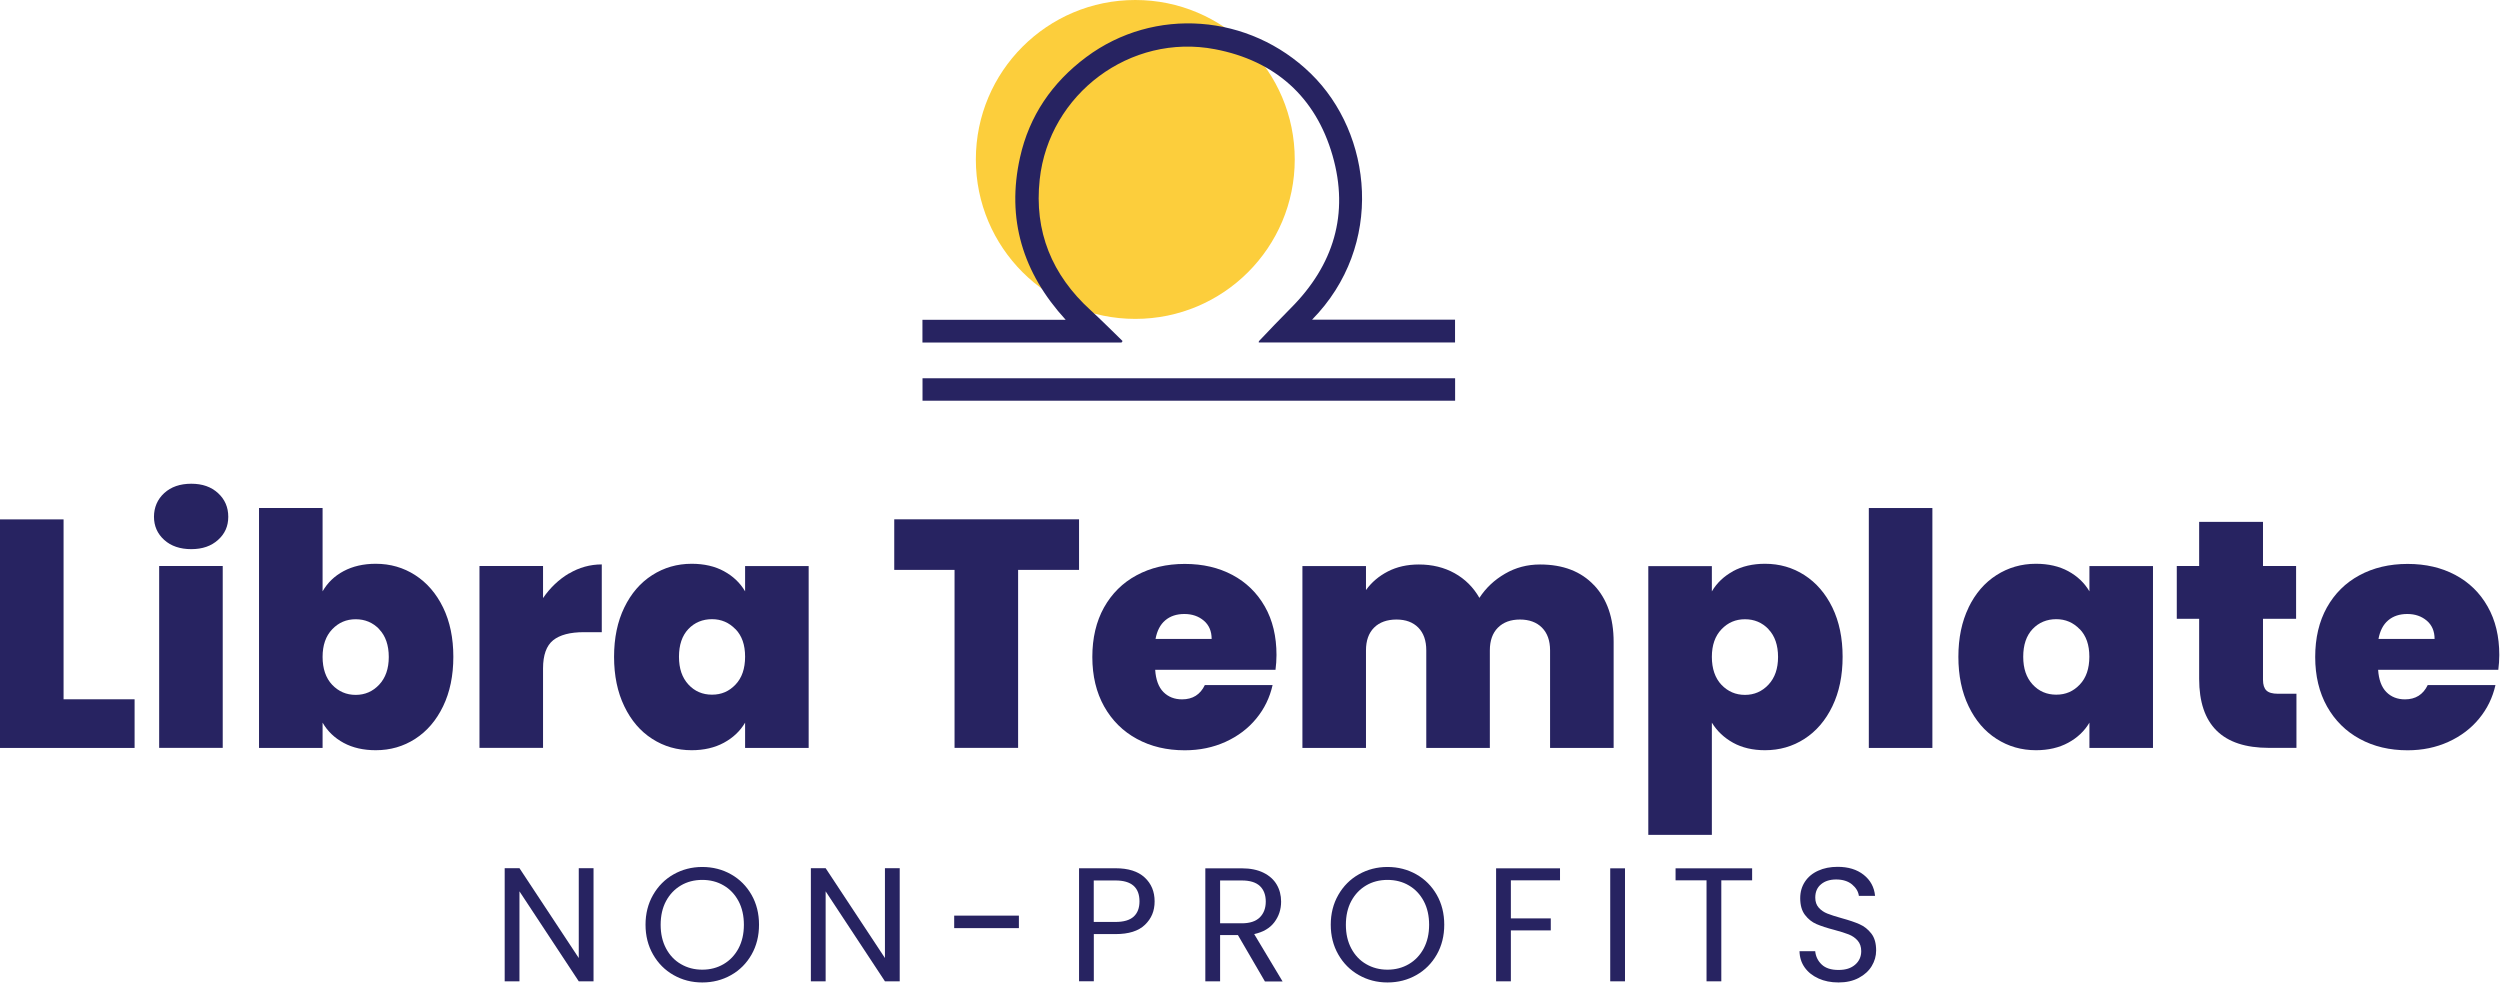 <svg width="352" height="139" viewBox="0 0 352 139" fill="none" xmlns="http://www.w3.org/2000/svg">
<path d="M159.85 44.9C172.249 44.9 182.3 34.849 182.3 22.45C182.3 10.051 172.249 0 159.85 0C147.451 0 137.4 10.051 137.4 22.45C137.4 34.849 147.451 44.9 159.85 44.9Z" fill="#FCCE3C"/>
<path d="M129.88 45.03H150.05C143.99 38.41 141.69 30.82 143.62 22.16C144.92 16.31 148.14 11.62 152.94 8.04C162.53 0.89 175.92 1.93 184.57 10.37C193.25 18.83 195.01 34.55 184.74 45.01H204.87V48.22H177.23C177.24 48.15 177.23 48.05 177.28 48.01C178.76 46.46 180.23 44.9 181.74 43.39C187.78 37.34 189.99 30.11 187.62 21.89C185.24 13.63 179.51 8.54 171.07 6.93C159.16 4.65 147.7 13.22 146.39 25.27C145.59 32.59 148.11 38.72 153.55 43.67C155.09 45.08 156.56 46.56 158.06 48.02C158.01 48.09 157.96 48.16 157.91 48.23H129.88V45.04V45.03Z" fill="#272361"/>
<path d="M204.88 53.26V56.42H129.89V53.26H204.88Z" fill="#272361"/>
<path d="M8.95 98.46H18.95V105.31H0V73.13H8.95V98.47V98.46Z" fill="#272361"/>
<path d="M23.12 76.02C22.16 75.15 21.68 74.06 21.68 72.76C21.68 71.46 22.16 70.31 23.12 69.43C24.08 68.55 25.35 68.11 26.93 68.11C28.51 68.11 29.74 68.55 30.7 69.43C31.66 70.31 32.14 71.42 32.14 72.76C32.14 74.1 31.66 75.16 30.7 76.02C29.74 76.89 28.49 77.32 26.93 77.32C25.37 77.32 24.08 76.89 23.12 76.02ZM31.36 79.69V105.3H22.41V79.69H31.36Z" fill="#272361"/>
<path d="M48.39 80.41C49.67 79.73 51.18 79.38 52.91 79.38C54.95 79.38 56.8 79.91 58.46 80.98C60.12 82.05 61.43 83.57 62.39 85.54C63.35 87.52 63.83 89.83 63.83 92.48C63.83 95.13 63.35 97.45 62.39 99.44C61.43 101.43 60.12 102.96 58.46 104.03C56.8 105.1 54.95 105.63 52.91 105.63C51.18 105.63 49.67 105.29 48.39 104.6C47.11 103.91 46.12 102.96 45.42 101.75V105.31H36.47V71.53H45.42V83.26C46.12 82.04 47.11 81.09 48.39 80.41ZM53.39 88.58C52.49 87.65 51.39 87.19 50.08 87.19C48.77 87.19 47.67 87.66 46.77 88.61C45.87 89.55 45.42 90.85 45.42 92.49C45.42 94.13 45.87 95.47 46.77 96.42C47.67 97.36 48.77 97.84 50.08 97.84C51.39 97.84 52.49 97.36 53.39 96.4C54.29 95.44 54.74 94.14 54.74 92.5C54.74 90.86 54.29 89.53 53.39 88.6V88.58Z" fill="#272361"/>
<path d="M80.12 80.75C81.55 79.9 83.09 79.47 84.73 79.47V89.01H82.22C80.27 89.01 78.83 89.39 77.88 90.15C76.94 90.91 76.46 92.23 76.46 94.12V105.3H67.51V79.69H76.46V84.21C77.46 82.75 78.68 81.59 80.11 80.74L80.12 80.75Z" fill="#272361"/>
<path d="M87.9 85.54C88.86 83.56 90.17 82.04 91.83 80.98C93.49 79.92 95.34 79.38 97.38 79.38C99.14 79.38 100.67 79.73 101.94 80.43C103.22 81.13 104.21 82.07 104.91 83.26V79.7H113.86V105.31H104.91V101.75C104.21 102.94 103.21 103.88 101.92 104.58C100.63 105.28 99.11 105.63 97.38 105.63C95.34 105.63 93.49 105.1 91.83 104.03C90.17 102.97 88.86 101.44 87.9 99.44C86.94 97.45 86.46 95.13 86.46 92.48C86.46 89.83 86.94 87.52 87.9 85.54ZM103.56 88.6C102.66 87.66 101.56 87.18 100.25 87.18C98.94 87.18 97.8 87.64 96.92 88.57C96.04 89.5 95.6 90.8 95.6 92.47C95.6 94.14 96.04 95.41 96.92 96.37C97.8 97.33 98.91 97.81 100.25 97.81C101.59 97.81 102.66 97.34 103.56 96.39C104.46 95.45 104.91 94.14 104.91 92.46C104.91 90.78 104.46 89.52 103.56 88.58V88.6Z" fill="#272361"/>
<path d="M151.93 73.12V80.24H143.35V105.3H134.4V80.24H125.91V73.12H151.93Z" fill="#272361"/>
<path d="M179.59 94.31H162.65C162.74 95.71 163.13 96.75 163.81 97.44C164.5 98.13 165.37 98.47 166.44 98.47C167.93 98.47 169 97.8 169.64 96.46H179.18C178.78 98.23 178.02 99.8 176.87 101.19C175.73 102.58 174.29 103.66 172.56 104.45C170.82 105.24 168.91 105.64 166.81 105.64C164.28 105.64 162.04 105.11 160.08 104.04C158.12 102.98 156.58 101.45 155.47 99.48C154.36 97.5 153.8 95.17 153.8 92.5C153.8 89.83 154.35 87.5 155.44 85.54C156.54 83.58 158.06 82.06 160.03 81C161.99 79.94 164.25 79.4 166.81 79.4C169.37 79.4 171.57 79.92 173.52 80.95C175.47 81.99 176.99 83.47 178.09 85.4C179.19 87.33 179.73 89.61 179.73 92.22C179.73 92.92 179.68 93.62 179.59 94.32V94.31ZM170.6 89.97C170.6 88.87 170.23 88.01 169.5 87.39C168.77 86.77 167.86 86.45 166.76 86.45C165.66 86.45 164.77 86.75 164.07 87.34C163.37 87.93 162.91 88.81 162.7 89.96H170.6V89.97Z" fill="#272361"/>
<path d="M224.44 82.39C226.28 84.34 227.2 87 227.2 90.38V105.31H218.25V91.57C218.25 90.2 217.87 89.14 217.11 88.37C216.35 87.61 215.31 87.23 214.01 87.23C212.71 87.23 211.67 87.61 210.91 88.37C210.15 89.13 209.77 90.2 209.77 91.57V105.31H200.82V91.57C200.82 90.2 200.45 89.14 199.7 88.37C198.95 87.61 197.93 87.23 196.62 87.23C195.31 87.23 194.23 87.61 193.47 88.37C192.71 89.13 192.33 90.2 192.33 91.57V105.31H183.38V79.7H192.33V83.08C193.12 81.98 194.15 81.11 195.41 80.46C196.67 79.81 198.13 79.48 199.77 79.48C201.66 79.48 203.34 79.89 204.81 80.71C206.28 81.53 207.45 82.69 208.3 84.18C209.21 82.78 210.41 81.65 211.91 80.78C213.4 79.91 215.04 79.48 216.84 79.48C220.07 79.48 222.6 80.45 224.44 82.4V82.39Z" fill="#272361"/>
<path d="M244 80.43C245.28 79.73 246.78 79.38 248.52 79.38C250.56 79.38 252.41 79.91 254.07 80.98C255.73 82.05 257.04 83.57 258 85.54C258.96 87.52 259.44 89.83 259.44 92.48C259.44 95.13 258.96 97.45 258 99.44C257.04 101.43 255.73 102.96 254.07 104.03C252.41 105.1 250.56 105.63 248.52 105.63C246.78 105.63 245.29 105.28 244.02 104.58C242.76 103.88 241.76 102.94 241.03 101.75V117.55H232.08V79.71H241.03V83.27C241.73 82.08 242.72 81.14 244 80.44V80.43ZM249 88.58C248.1 87.65 247 87.19 245.69 87.19C244.38 87.19 243.28 87.66 242.38 88.61C241.48 89.55 241.03 90.85 241.03 92.49C241.03 94.13 241.48 95.47 242.38 96.42C243.28 97.36 244.38 97.84 245.69 97.84C247 97.84 248.1 97.36 249 96.4C249.9 95.44 250.35 94.14 250.35 92.5C250.35 90.86 249.9 89.53 249 88.6V88.58Z" fill="#272361"/>
<path d="M272.08 71.53V105.31H263.13V71.53H272.08Z" fill="#272361"/>
<path d="M277.17 85.54C278.13 83.56 279.44 82.04 281.1 80.98C282.76 79.92 284.61 79.38 286.65 79.38C288.41 79.38 289.94 79.73 291.22 80.43C292.5 81.13 293.49 82.07 294.19 83.26V79.7H303.14V105.31H294.19V101.75C293.49 102.94 292.49 103.88 291.2 104.58C289.91 105.28 288.39 105.63 286.66 105.63C284.62 105.63 282.77 105.1 281.11 104.03C279.45 102.97 278.14 101.44 277.18 99.44C276.22 97.45 275.74 95.13 275.74 92.48C275.74 89.83 276.22 87.52 277.18 85.54H277.17ZM292.83 88.6C291.93 87.66 290.83 87.18 289.52 87.18C288.21 87.18 287.07 87.64 286.19 88.57C285.31 89.5 284.87 90.8 284.87 92.47C284.87 94.14 285.31 95.41 286.19 96.37C287.07 97.33 288.18 97.81 289.52 97.81C290.86 97.81 291.93 97.34 292.83 96.39C293.73 95.45 294.18 94.14 294.18 92.46C294.18 90.78 293.73 89.52 292.83 88.58V88.6Z" fill="#272361"/>
<path d="M323.34 97.68V105.3H319.46C312.92 105.3 309.64 102.06 309.64 95.58V87.13H306.49V79.69H309.64V73.48H318.63V79.69H323.29V87.13H318.63V95.71C318.63 96.41 318.79 96.91 319.11 97.22C319.43 97.53 319.97 97.68 320.73 97.68H323.33H323.34Z" fill="#272361"/>
<path d="M351.78 94.31H334.84C334.93 95.71 335.32 96.75 336 97.44C336.68 98.13 337.56 98.47 338.62 98.47C340.11 98.47 341.18 97.8 341.82 96.46H351.36C350.96 98.23 350.2 99.8 349.05 101.19C347.91 102.58 346.47 103.66 344.74 104.45C343 105.24 341.09 105.64 338.99 105.64C336.46 105.64 334.22 105.11 332.26 104.04C330.3 102.98 328.76 101.45 327.65 99.48C326.54 97.5 325.98 95.17 325.98 92.5C325.98 89.83 326.53 87.5 327.62 85.54C328.72 83.58 330.24 82.06 332.21 81C334.17 79.94 336.43 79.4 338.99 79.4C341.55 79.4 343.75 79.92 345.7 80.95C347.65 81.99 349.17 83.47 350.26 85.4C351.36 87.33 351.9 89.61 351.9 92.22C351.9 92.92 351.85 93.62 351.76 94.32L351.78 94.31ZM342.79 89.97C342.79 88.87 342.42 88.01 341.69 87.39C340.96 86.77 340.05 86.45 338.95 86.45C337.85 86.45 336.96 86.75 336.26 87.34C335.56 87.93 335.1 88.81 334.89 89.96H342.79V89.97Z" fill="#272361"/>
<path d="M83.57 138.17H81.49L73.14 125.5V138.17H71.06V122.24H73.14L81.49 134.89V122.24H83.57V138.17Z" fill="#272361"/>
<path d="M94.84 137.29C93.62 136.6 92.66 135.63 91.95 134.39C91.24 133.15 90.89 131.75 90.89 130.2C90.89 128.65 91.24 127.25 91.95 126.01C92.66 124.77 93.62 123.8 94.84 123.11C96.06 122.42 97.4 122.07 98.88 122.07C100.36 122.07 101.73 122.42 102.94 123.11C104.16 123.8 105.12 124.77 105.82 126C106.52 127.23 106.87 128.63 106.87 130.2C106.87 131.77 106.52 133.17 105.82 134.4C105.12 135.63 104.16 136.6 102.94 137.29C101.72 137.98 100.37 138.33 98.88 138.33C97.39 138.33 96.06 137.98 94.84 137.29ZM101.88 135.75C102.77 135.23 103.47 134.49 103.98 133.54C104.49 132.58 104.74 131.47 104.74 130.21C104.74 128.95 104.49 127.82 103.98 126.87C103.47 125.92 102.77 125.18 101.89 124.67C101.01 124.15 100 123.89 98.88 123.89C97.76 123.89 96.75 124.15 95.87 124.67C94.99 125.19 94.29 125.92 93.78 126.87C93.27 127.82 93.02 128.94 93.02 130.21C93.02 131.48 93.27 132.58 93.78 133.54C94.29 134.5 94.99 135.24 95.88 135.75C96.77 136.27 97.77 136.53 98.88 136.53C99.99 136.53 100.99 136.27 101.88 135.75Z" fill="#272361"/>
<path d="M126.68 138.17H124.6L116.25 125.5V138.17H114.17V122.24H116.25L124.6 134.89V122.24H126.68V138.17Z" fill="#272361"/>
<path d="M143.46 128.92V130.68H134.35V128.92H143.46Z" fill="#272361"/>
<path d="M161.21 130.21C160.3 131.09 158.92 131.52 157.07 131.52H154.01V138.16H151.93V122.25H157.07C158.86 122.25 160.23 122.68 161.17 123.55C162.11 124.42 162.57 125.54 162.57 126.91C162.57 128.28 162.12 129.33 161.21 130.21ZM159.62 129.06C160.17 128.56 160.44 127.84 160.44 126.91C160.44 124.95 159.31 123.97 157.06 123.97H154V129.81H157.06C158.22 129.81 159.07 129.56 159.62 129.06Z" fill="#272361"/>
<path d="M178.09 138.17L174.3 131.66H171.79V138.17H169.71V122.26H174.85C176.05 122.26 177.07 122.47 177.9 122.88C178.73 123.29 179.35 123.85 179.76 124.55C180.17 125.25 180.38 126.05 180.38 126.95C180.38 128.05 180.06 129.01 179.43 129.85C178.8 130.69 177.85 131.24 176.59 131.52L180.59 138.19H178.1L178.09 138.17ZM171.79 130H174.85C175.98 130 176.82 129.72 177.38 129.17C177.94 128.61 178.22 127.87 178.22 126.94C178.22 126.01 177.94 125.27 177.39 124.75C176.83 124.23 175.99 123.97 174.85 123.97H171.79V130Z" fill="#272361"/>
<path d="M191.32 137.29C190.1 136.6 189.14 135.63 188.43 134.39C187.72 133.15 187.37 131.75 187.37 130.2C187.37 128.65 187.72 127.25 188.43 126.01C189.14 124.77 190.1 123.8 191.32 123.11C192.54 122.42 193.88 122.07 195.36 122.07C196.84 122.07 198.2 122.42 199.42 123.11C200.64 123.8 201.6 124.77 202.3 126C203 127.23 203.35 128.63 203.35 130.2C203.35 131.77 203 133.17 202.3 134.4C201.6 135.63 200.64 136.6 199.42 137.29C198.2 137.98 196.85 138.33 195.36 138.33C193.87 138.33 192.54 137.98 191.32 137.29ZM198.36 135.75C199.25 135.23 199.95 134.49 200.46 133.54C200.97 132.58 201.22 131.47 201.22 130.21C201.22 128.95 200.97 127.82 200.46 126.87C199.95 125.92 199.25 125.18 198.37 124.67C197.49 124.15 196.48 123.89 195.36 123.89C194.24 123.89 193.23 124.15 192.35 124.67C191.47 125.19 190.77 125.92 190.26 126.87C189.75 127.82 189.5 128.94 189.5 130.21C189.5 131.48 189.75 132.58 190.26 133.54C190.77 134.5 191.47 135.24 192.36 135.75C193.25 136.27 194.25 136.53 195.36 136.53C196.47 136.53 197.47 136.27 198.36 135.75Z" fill="#272361"/>
<path d="M219.65 122.26V123.95H212.73V129.31H218.35V131H212.73V138.17H210.65V122.26H219.64H219.65Z" fill="#272361"/>
<path d="M228.8 122.26V138.17H226.72V122.26H228.8Z" fill="#272361"/>
<path d="M246.7 122.26V123.95H242.36V138.17H240.28V123.95H235.92V122.26H246.69H246.7Z" fill="#272361"/>
<path d="M256.05 137.77C255.22 137.4 254.57 136.88 254.1 136.22C253.63 135.56 253.39 134.79 253.37 133.93H255.58C255.66 134.68 255.96 135.3 256.5 135.81C257.04 136.32 257.83 136.57 258.86 136.57C259.89 136.57 260.63 136.32 261.2 135.83C261.77 135.34 262.06 134.7 262.06 133.92C262.06 133.31 261.89 132.82 261.56 132.44C261.23 132.06 260.81 131.77 260.31 131.57C259.81 131.37 259.13 131.16 258.28 130.93C257.23 130.66 256.39 130.38 255.76 130.11C255.13 129.84 254.59 129.41 254.14 128.82C253.69 128.23 253.47 127.45 253.47 126.46C253.47 125.59 253.69 124.82 254.13 124.15C254.57 123.48 255.19 122.96 255.99 122.6C256.79 122.23 257.7 122.05 258.74 122.05C260.23 122.05 261.45 122.42 262.4 123.17C263.35 123.92 263.89 124.9 264.01 126.14H261.73C261.65 125.53 261.33 125 260.77 124.53C260.21 124.07 259.46 123.83 258.53 123.83C257.66 123.83 256.95 124.05 256.41 124.5C255.86 124.95 255.59 125.58 255.59 126.38C255.59 126.96 255.75 127.43 256.08 127.8C256.41 128.17 256.81 128.44 257.29 128.63C257.77 128.82 258.44 129.04 259.31 129.28C260.36 129.57 261.2 129.85 261.84 130.14C262.48 130.42 263.03 130.86 263.48 131.44C263.94 132.03 264.16 132.82 264.16 133.83C264.16 134.61 263.95 135.34 263.54 136.02C263.13 136.7 262.52 137.26 261.71 137.69C260.9 138.12 259.95 138.33 258.86 138.33C257.77 138.33 256.87 138.14 256.04 137.77H256.05Z" fill="#272361"/>
</svg>
